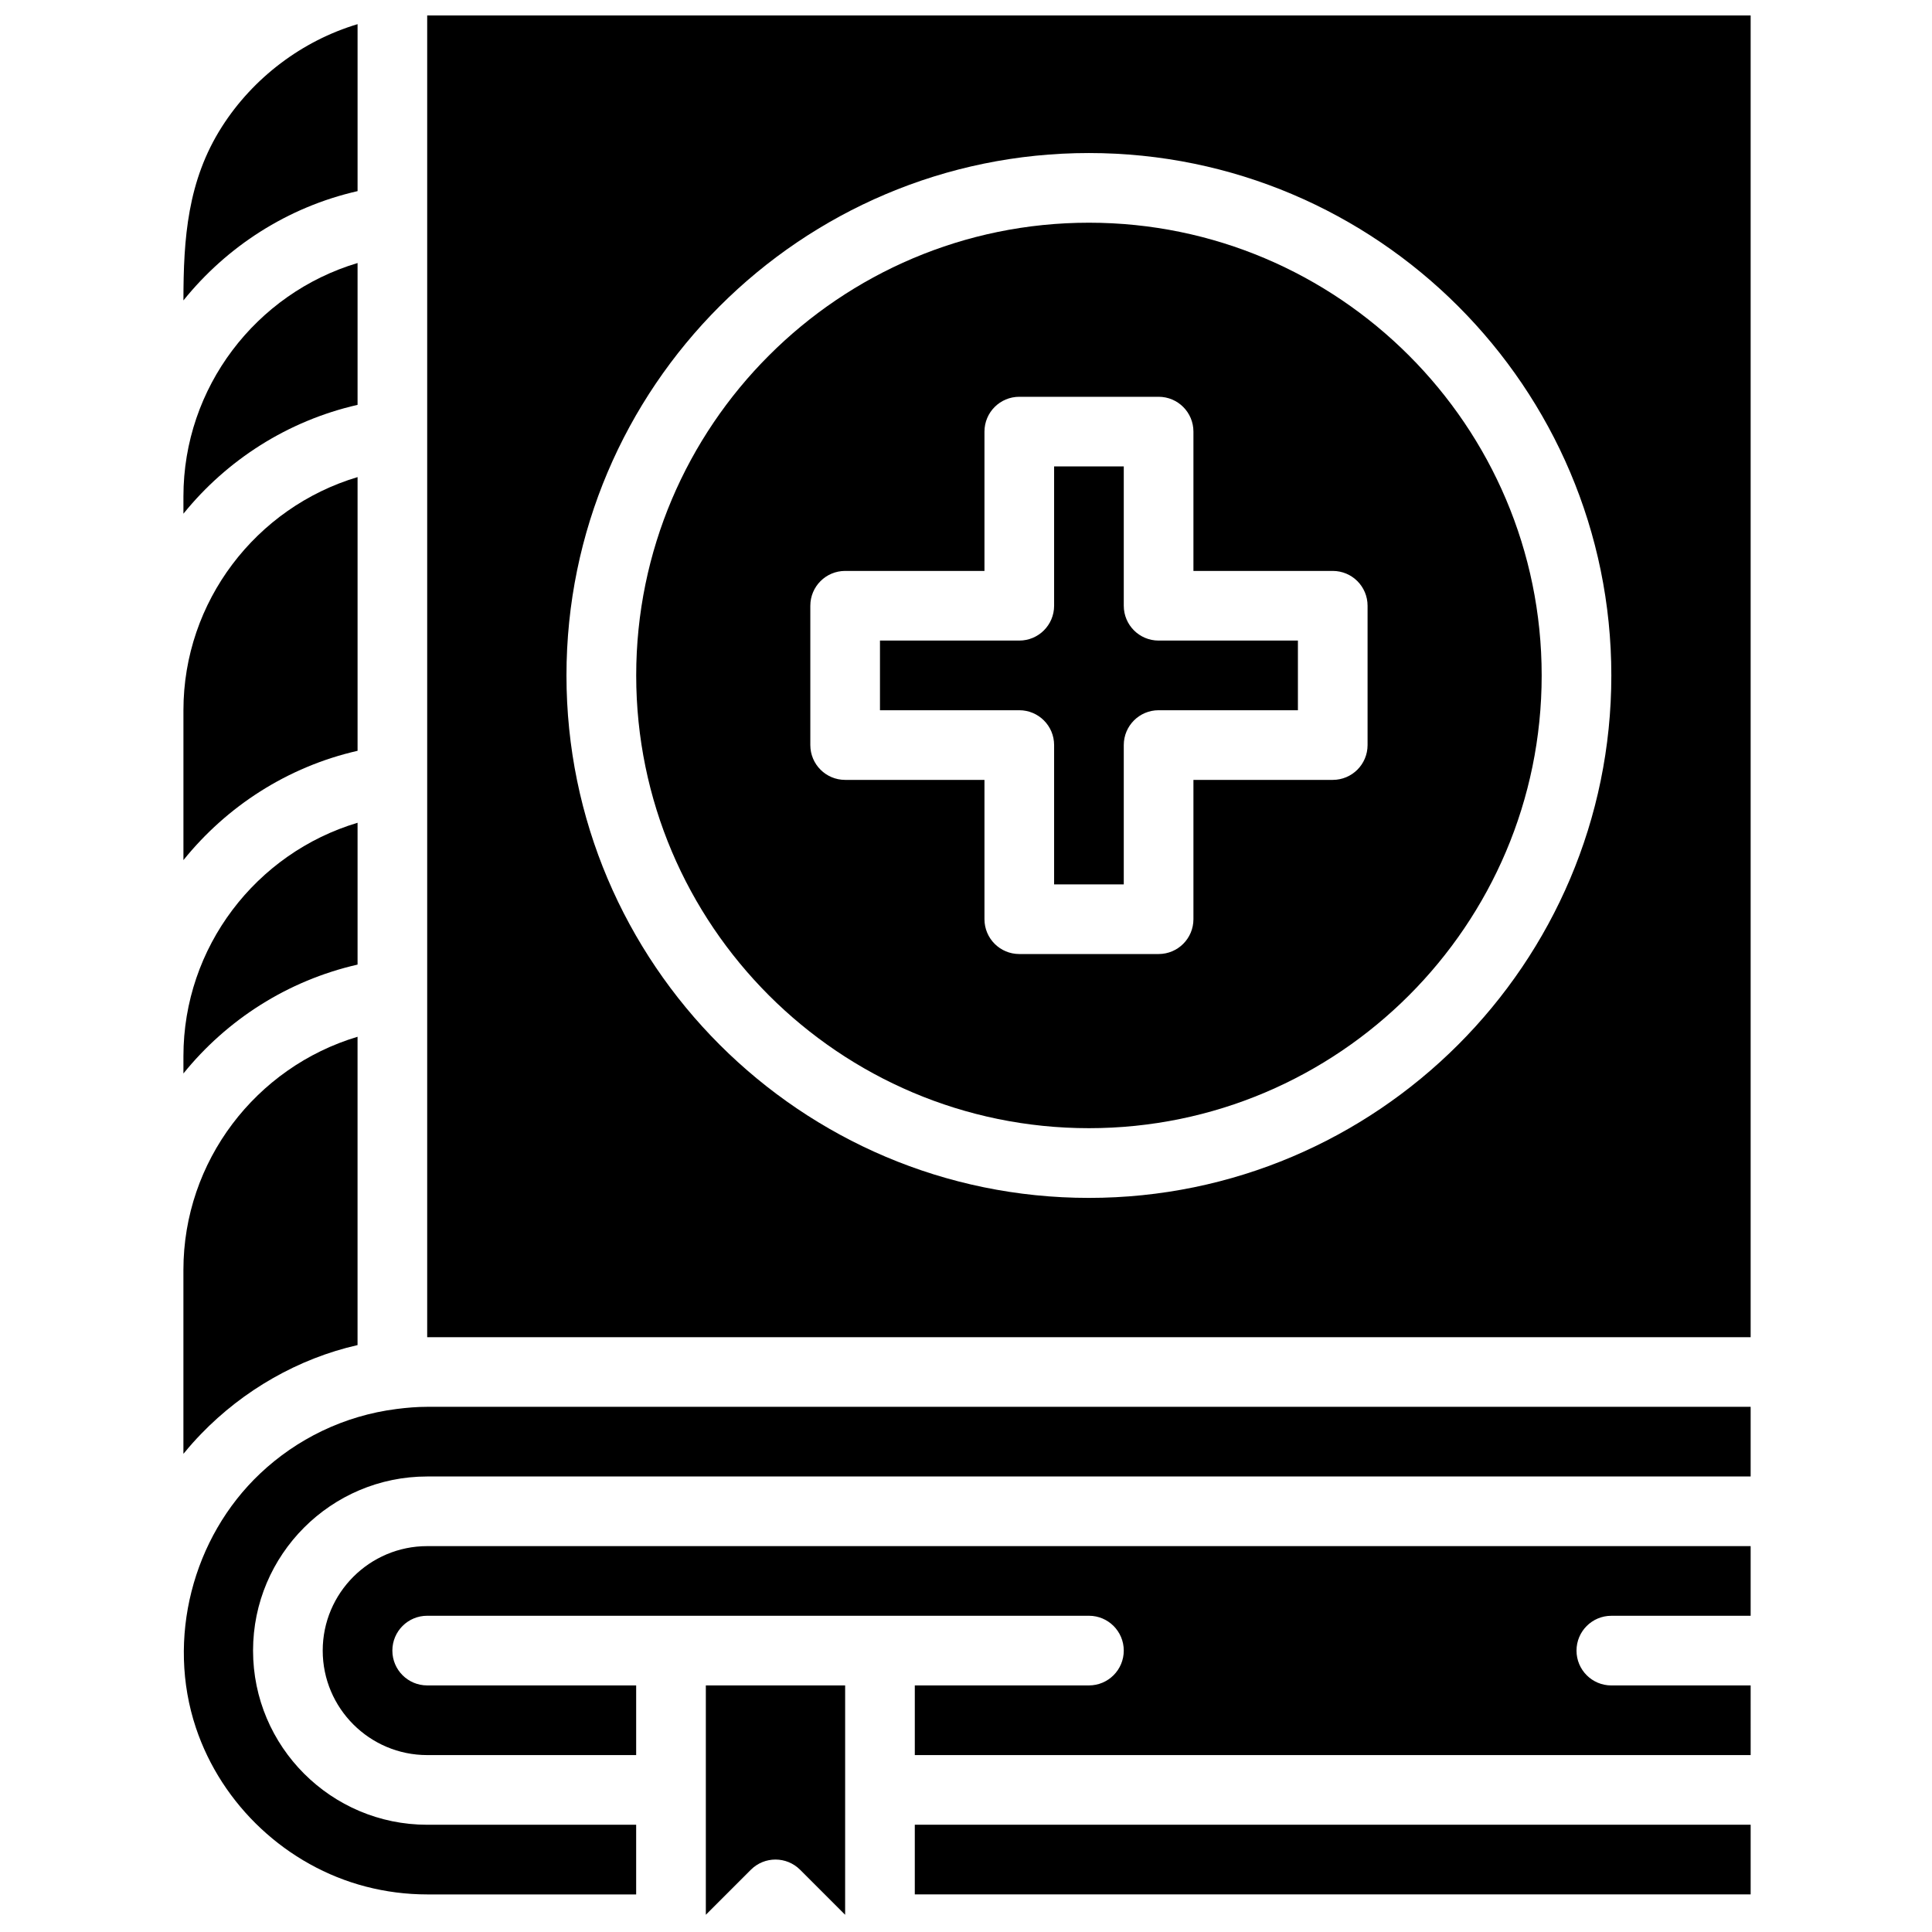 <?xml version="1.0" encoding="UTF-8"?>
<!-- Uploaded to: SVG Repo, www.svgrepo.com, Generator: SVG Repo Mixer Tools -->
<svg width="800px" height="800px" version="1.1" viewBox="144 144 512 512" xmlns="http://www.w3.org/2000/svg">
 <defs>
  <clipPath id="b">
   <path d="m331 590h37v61.902h-37z"/>
  </clipPath>
  <clipPath id="a">
   <path d="m257 148.09h351v350.91h-351z"/>
  </clipPath>
 </defs>
 <path d="m192.61 275.55v4.586c11.473-14.188 27.559-24.598 46.148-28.844v-37.59c-26.926 8.039-46.148 33.004-46.148 61.848z"/>
 <path d="m197.32 523.98c11.16-11.566 25.77-19.965 41.434-23.516v-81.711c-26.914 8.047-46.148 32.969-46.148 61.801v48.715c0.082-0.109 0.195-0.203 0.277-0.305 1.402-1.727 2.887-3.387 4.438-4.984z"/>
 <path d="m607.94 590.66h-36.918c-5.094 0-9.23-4.125-9.23-9.23s4.137-9.23 9.23-9.23h36.918v-18.461h-350.73c-15.266 0-27.688 12.422-27.688 27.688s12.422 27.688 27.688 27.688h55.379v-18.461h-55.379c-5.094 0-9.23-4.125-9.23-9.23s4.137-9.23 9.23-9.23h175.37c5.094 0 9.23 4.125 9.23 9.23s-4.137 9.23-9.23 9.23h-46.148v18.461h221.51z"/>
 <path d="m192.61 423.88v4.598c11.473-14.195 27.559-24.605 46.148-28.852v-37.586c-26.926 8.039-46.148 32.996-46.148 61.84z"/>
 <path d="m257.21 646.04h55.379v-18.461h-55.379c-25.445 0-46.148-20.703-46.148-46.148 0-25.445 20.703-46.148 46.148-46.148h350.73v-18.461h-350.73c-2.703 0-5.352 0.223-8.074 0.57-14.02 1.773-26.527 7.984-36.188 17.102-17.969 16.973-24.863 43.895-17.039 67.359 6.856 20.531 24.105 36.684 45.059 42.117 5.297 1.375 10.77 2.07 16.242 2.07z"/>
 <path d="m238.76 342.97v-72.535c-26.914 8.039-46.148 32.961-46.148 61.793v39.707c11.473-14.234 27.531-24.711 46.148-28.965z"/>
 <path d="m238.76 194.65v-44.246c-14.738 4.41-27.688 14.23-35.957 27.199-9.113 14.285-10.191 29.59-10.191 46.008 11.473-14.238 27.531-24.715 46.148-28.961z"/>
 <path d="m423.35 341.45v36.918h18.461v-36.918c0-5.106 4.137-9.23 9.23-9.23h36.918v-18.461h-36.918c-5.094 0-9.23-4.125-9.23-9.23v-36.918h-18.461v36.918c0 5.106-4.137 9.23-9.23 9.23h-36.918v18.461h36.918c5.098 0.004 9.23 4.129 9.23 9.23z"/>
 <g clip-path="url(#b)">
  <path d="m349.51 636.8c2.363 0 4.727 0.906 6.523 2.703l11.934 11.934 0.004-33.098v-27.688h-36.918v60.785l11.934-11.934c1.797-1.801 4.16-2.703 6.523-2.703z"/>
 </g>
 <g clip-path="url(#a)">
  <path d="m257.21 259.04v239.33h350.73v-350.73h-350.73zm175.36-74.484c76.34 0 138.45 62.105 138.45 138.45s-62.105 138.45-138.45 138.45-138.45-62.105-138.45-138.45 62.109-138.45 138.45-138.45z"/>
 </g>
 <path d="m432.58 442.98c66.156 0 119.98-53.828 119.98-119.98s-53.828-119.98-119.98-119.98-119.98 53.828-119.98 119.98 53.828 119.98 119.98 119.98zm-73.836-138.45c0-5.106 4.137-9.23 9.23-9.23h36.918v-36.918c0-5.106 4.137-9.23 9.23-9.23h36.918c5.094 0 9.23 4.125 9.23 9.23v36.918h36.918c5.094 0 9.23 4.125 9.23 9.23v36.918c0 5.106-4.137 9.23-9.23 9.23h-36.918v36.918c0 5.106-4.137 9.23-9.23 9.23h-36.918c-5.094 0-9.23-4.125-9.23-9.23v-36.918h-36.918c-5.094 0-9.23-4.125-9.23-9.23z"/>
 <path d="m386.43 627.57h221.51v18.461h-221.51z"/>
</svg>